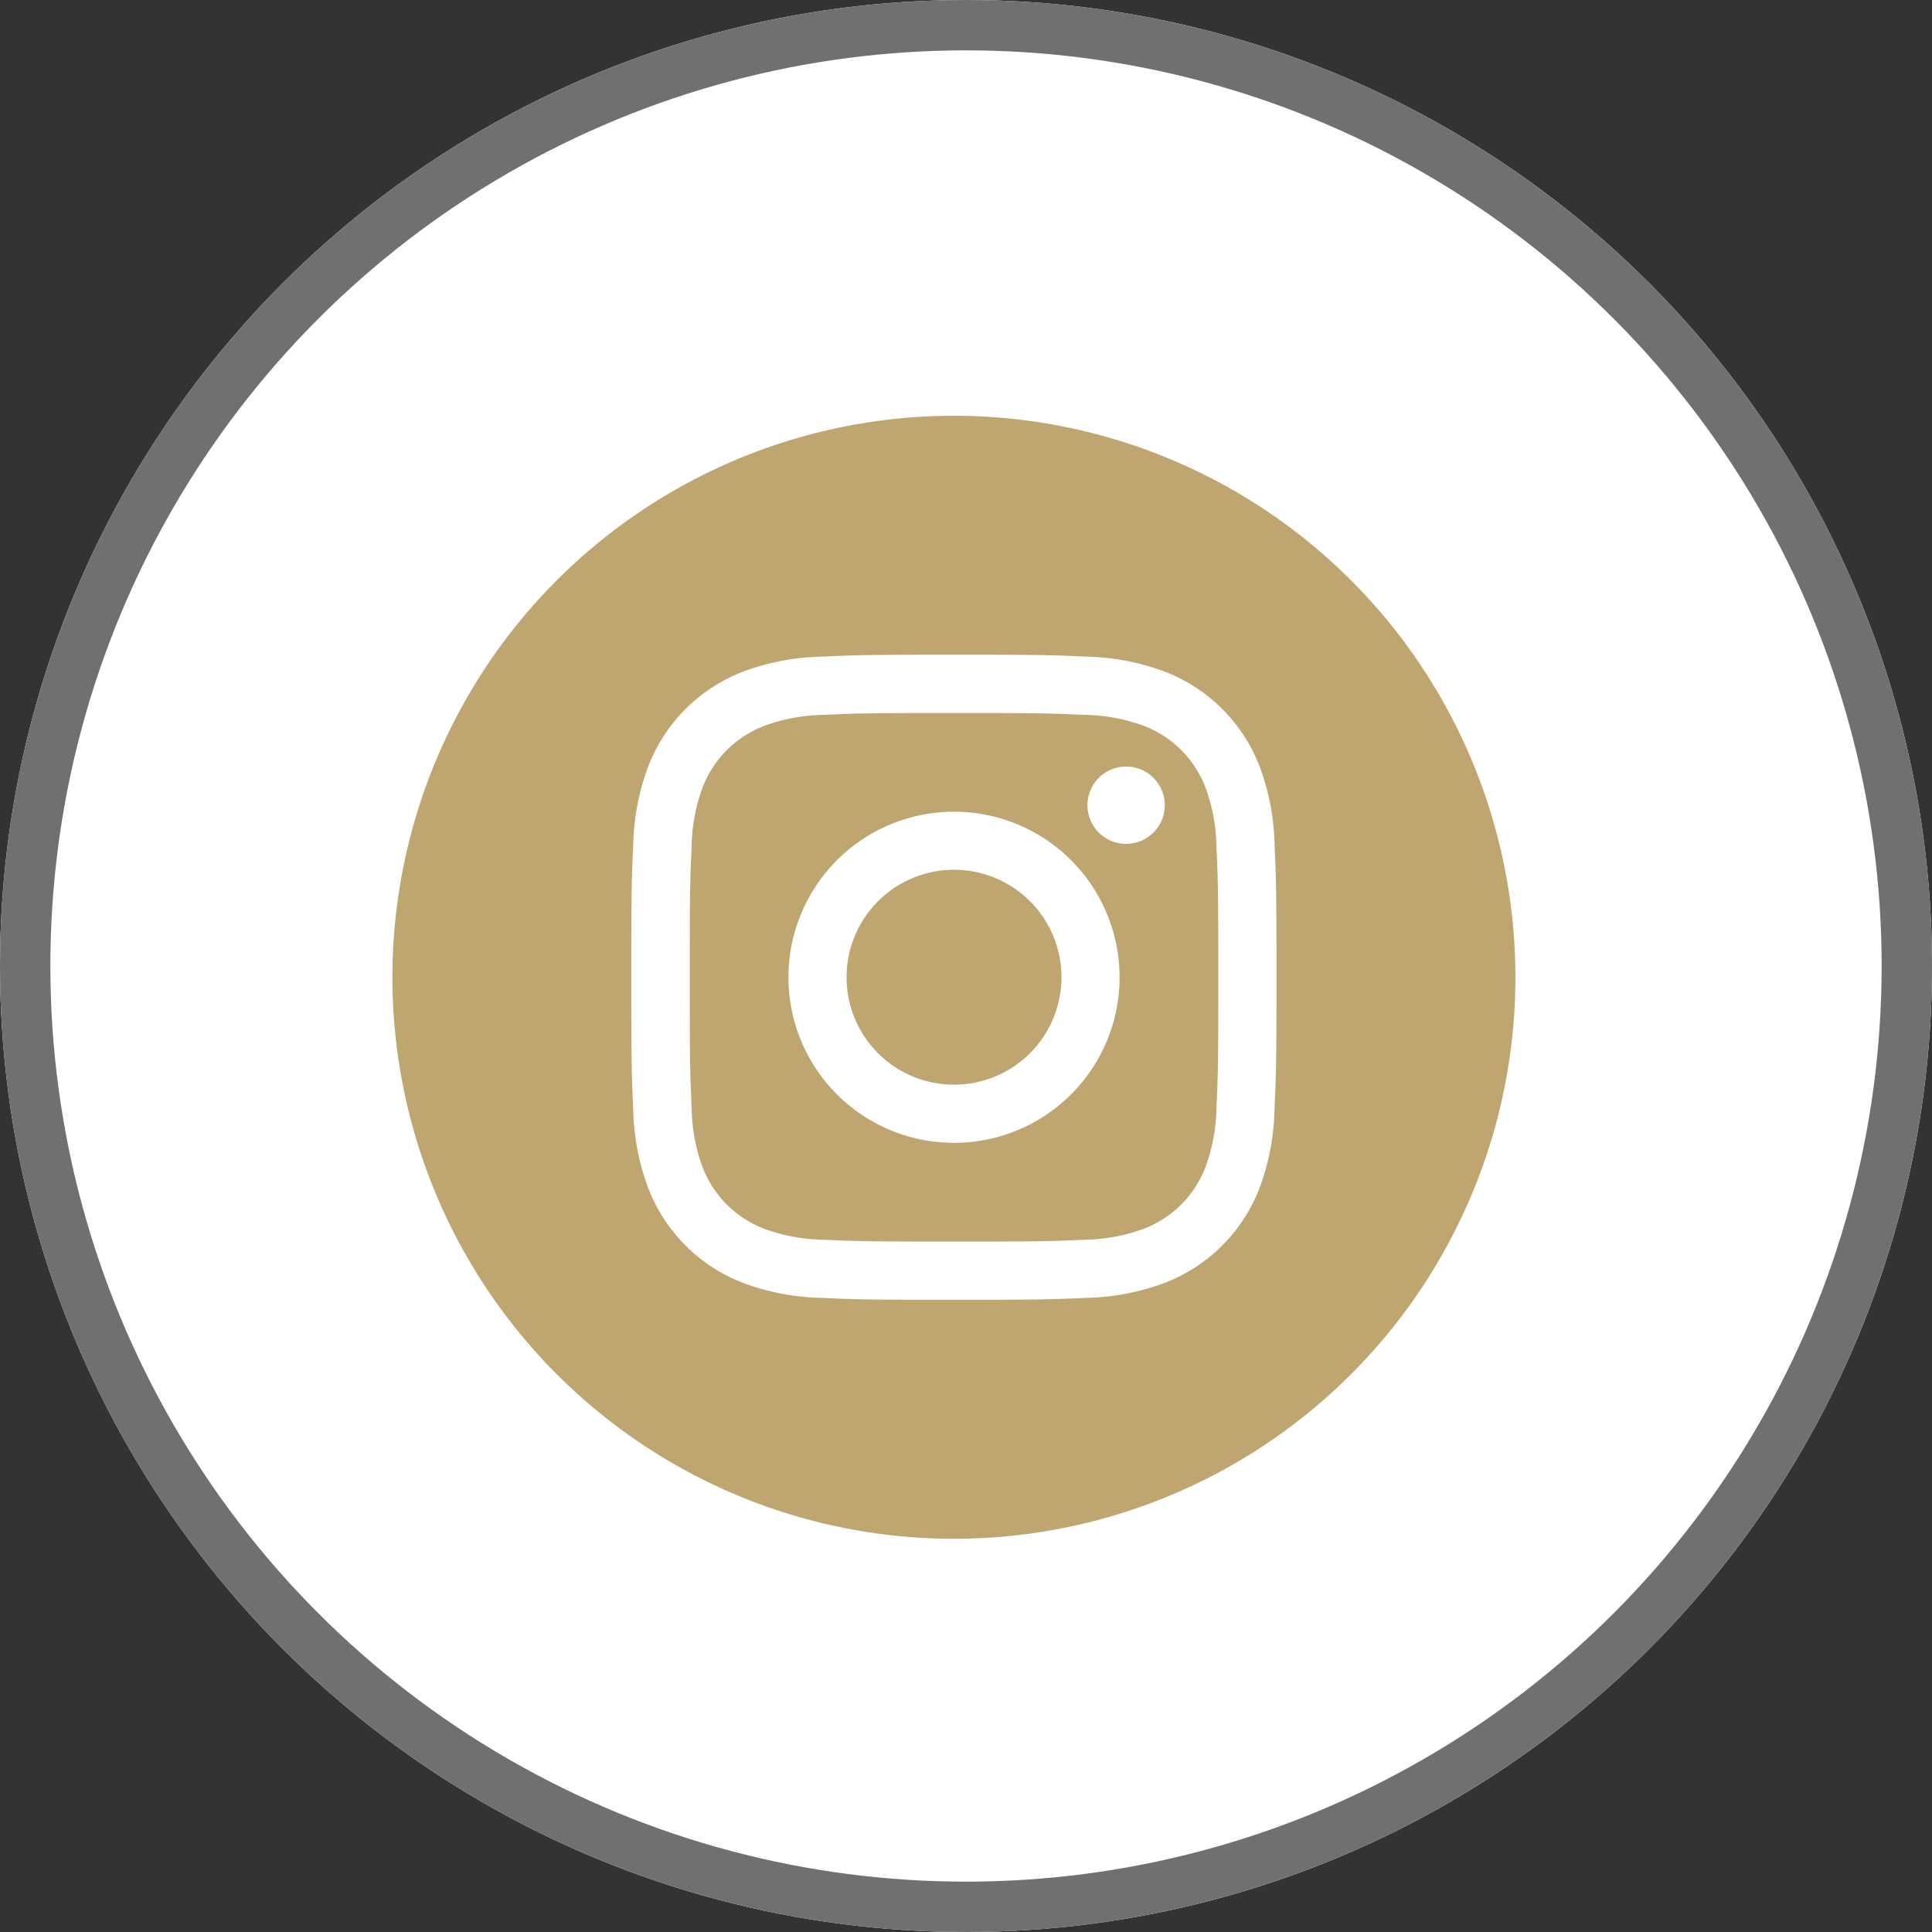 <svg xmlns="http://www.w3.org/2000/svg" width="38.368" height="38.368" viewBox="0 0 38.368 38.368">
  <rect x="0" y="0" width="38.368" height="38.368" fill="#333333" stroke="none"/>
  <g id="Group_37999" data-name="Group 37999" transform="translate(-53.938)">
    <g id="Ellipse_6" data-name="Ellipse 6" transform="translate(53.938)" fill="#fff" stroke="#707070" stroke-width="1">
      <circle cx="19.184" cy="19.184" r="19.184" stroke="none"/>
      <circle cx="19.184" cy="19.184" r="18.684" fill="none"/>
    </g>
    <g id="instagram" transform="translate(61.733 8.257)">
      <path id="Path_47" data-name="Path 47" d="M211.269,209.134A2.134,2.134,0,1,1,209.134,207,2.134,2.134,0,0,1,211.269,209.134Zm0,0" transform="translate(-197.984 -197.984)" fill="#bfa670"/>
      <path id="Path_48" data-name="Path 48" d="M145.725,136.962a2.12,2.12,0,0,0-1.215-1.215,3.542,3.542,0,0,0-1.189-.22c-.675-.031-.878-.037-2.587-.037s-1.912.006-2.587.037a3.544,3.544,0,0,0-1.189.221,2.121,2.121,0,0,0-1.215,1.215,3.544,3.544,0,0,0-.22,1.189c-.031.675-.037.878-.037,2.587s.007,1.912.037,2.587a3.543,3.543,0,0,0,.22,1.189,2.12,2.12,0,0,0,1.215,1.215,3.539,3.539,0,0,0,1.189.22c.675.031.877.037,2.587.037s1.912-.006,2.587-.037a3.539,3.539,0,0,0,1.189-.22,2.12,2.12,0,0,0,1.215-1.215,3.546,3.546,0,0,0,.221-1.189c.031-.675.037-.878.037-2.587s-.006-1.912-.037-2.587A3.538,3.538,0,0,0,145.725,136.962Zm-4.991,7.064a3.288,3.288,0,1,1,3.288-3.288A3.288,3.288,0,0,1,140.734,144.026Zm3.418-5.937a.768.768,0,1,1,.768-.768A.768.768,0,0,1,144.152,138.088Zm0,0" transform="translate(-129.583 -129.587)" fill="#bfa670"/>
      <path id="Path_49" data-name="Path 49" d="M11.151,0A11.151,11.151,0,1,0,22.3,11.151,11.152,11.152,0,0,0,11.151,0Zm6.364,13.79a4.7,4.7,0,0,1-.3,1.554,3.274,3.274,0,0,1-1.873,1.873,4.7,4.7,0,0,1-1.554.3c-.683.031-.9.039-2.64.039s-1.957-.007-2.64-.039a4.7,4.7,0,0,1-1.554-.3,3.274,3.274,0,0,1-1.873-1.873,4.7,4.7,0,0,1-.3-1.554c-.031-.683-.039-.9-.039-2.64s.007-1.957.039-2.64a4.7,4.7,0,0,1,.3-1.554A3.276,3.276,0,0,1,6.956,5.084a4.7,4.7,0,0,1,1.554-.3c.683-.031.9-.039,2.64-.039s1.957.007,2.64.039a4.7,4.7,0,0,1,1.554.3,3.275,3.275,0,0,1,1.873,1.873,4.7,4.7,0,0,1,.3,1.554c.031.683.038.9.038,2.64S17.546,13.107,17.515,13.79Zm0,0" transform="translate(0 0)" fill="#bfa670"/>
    </g>
  </g>
</svg>
